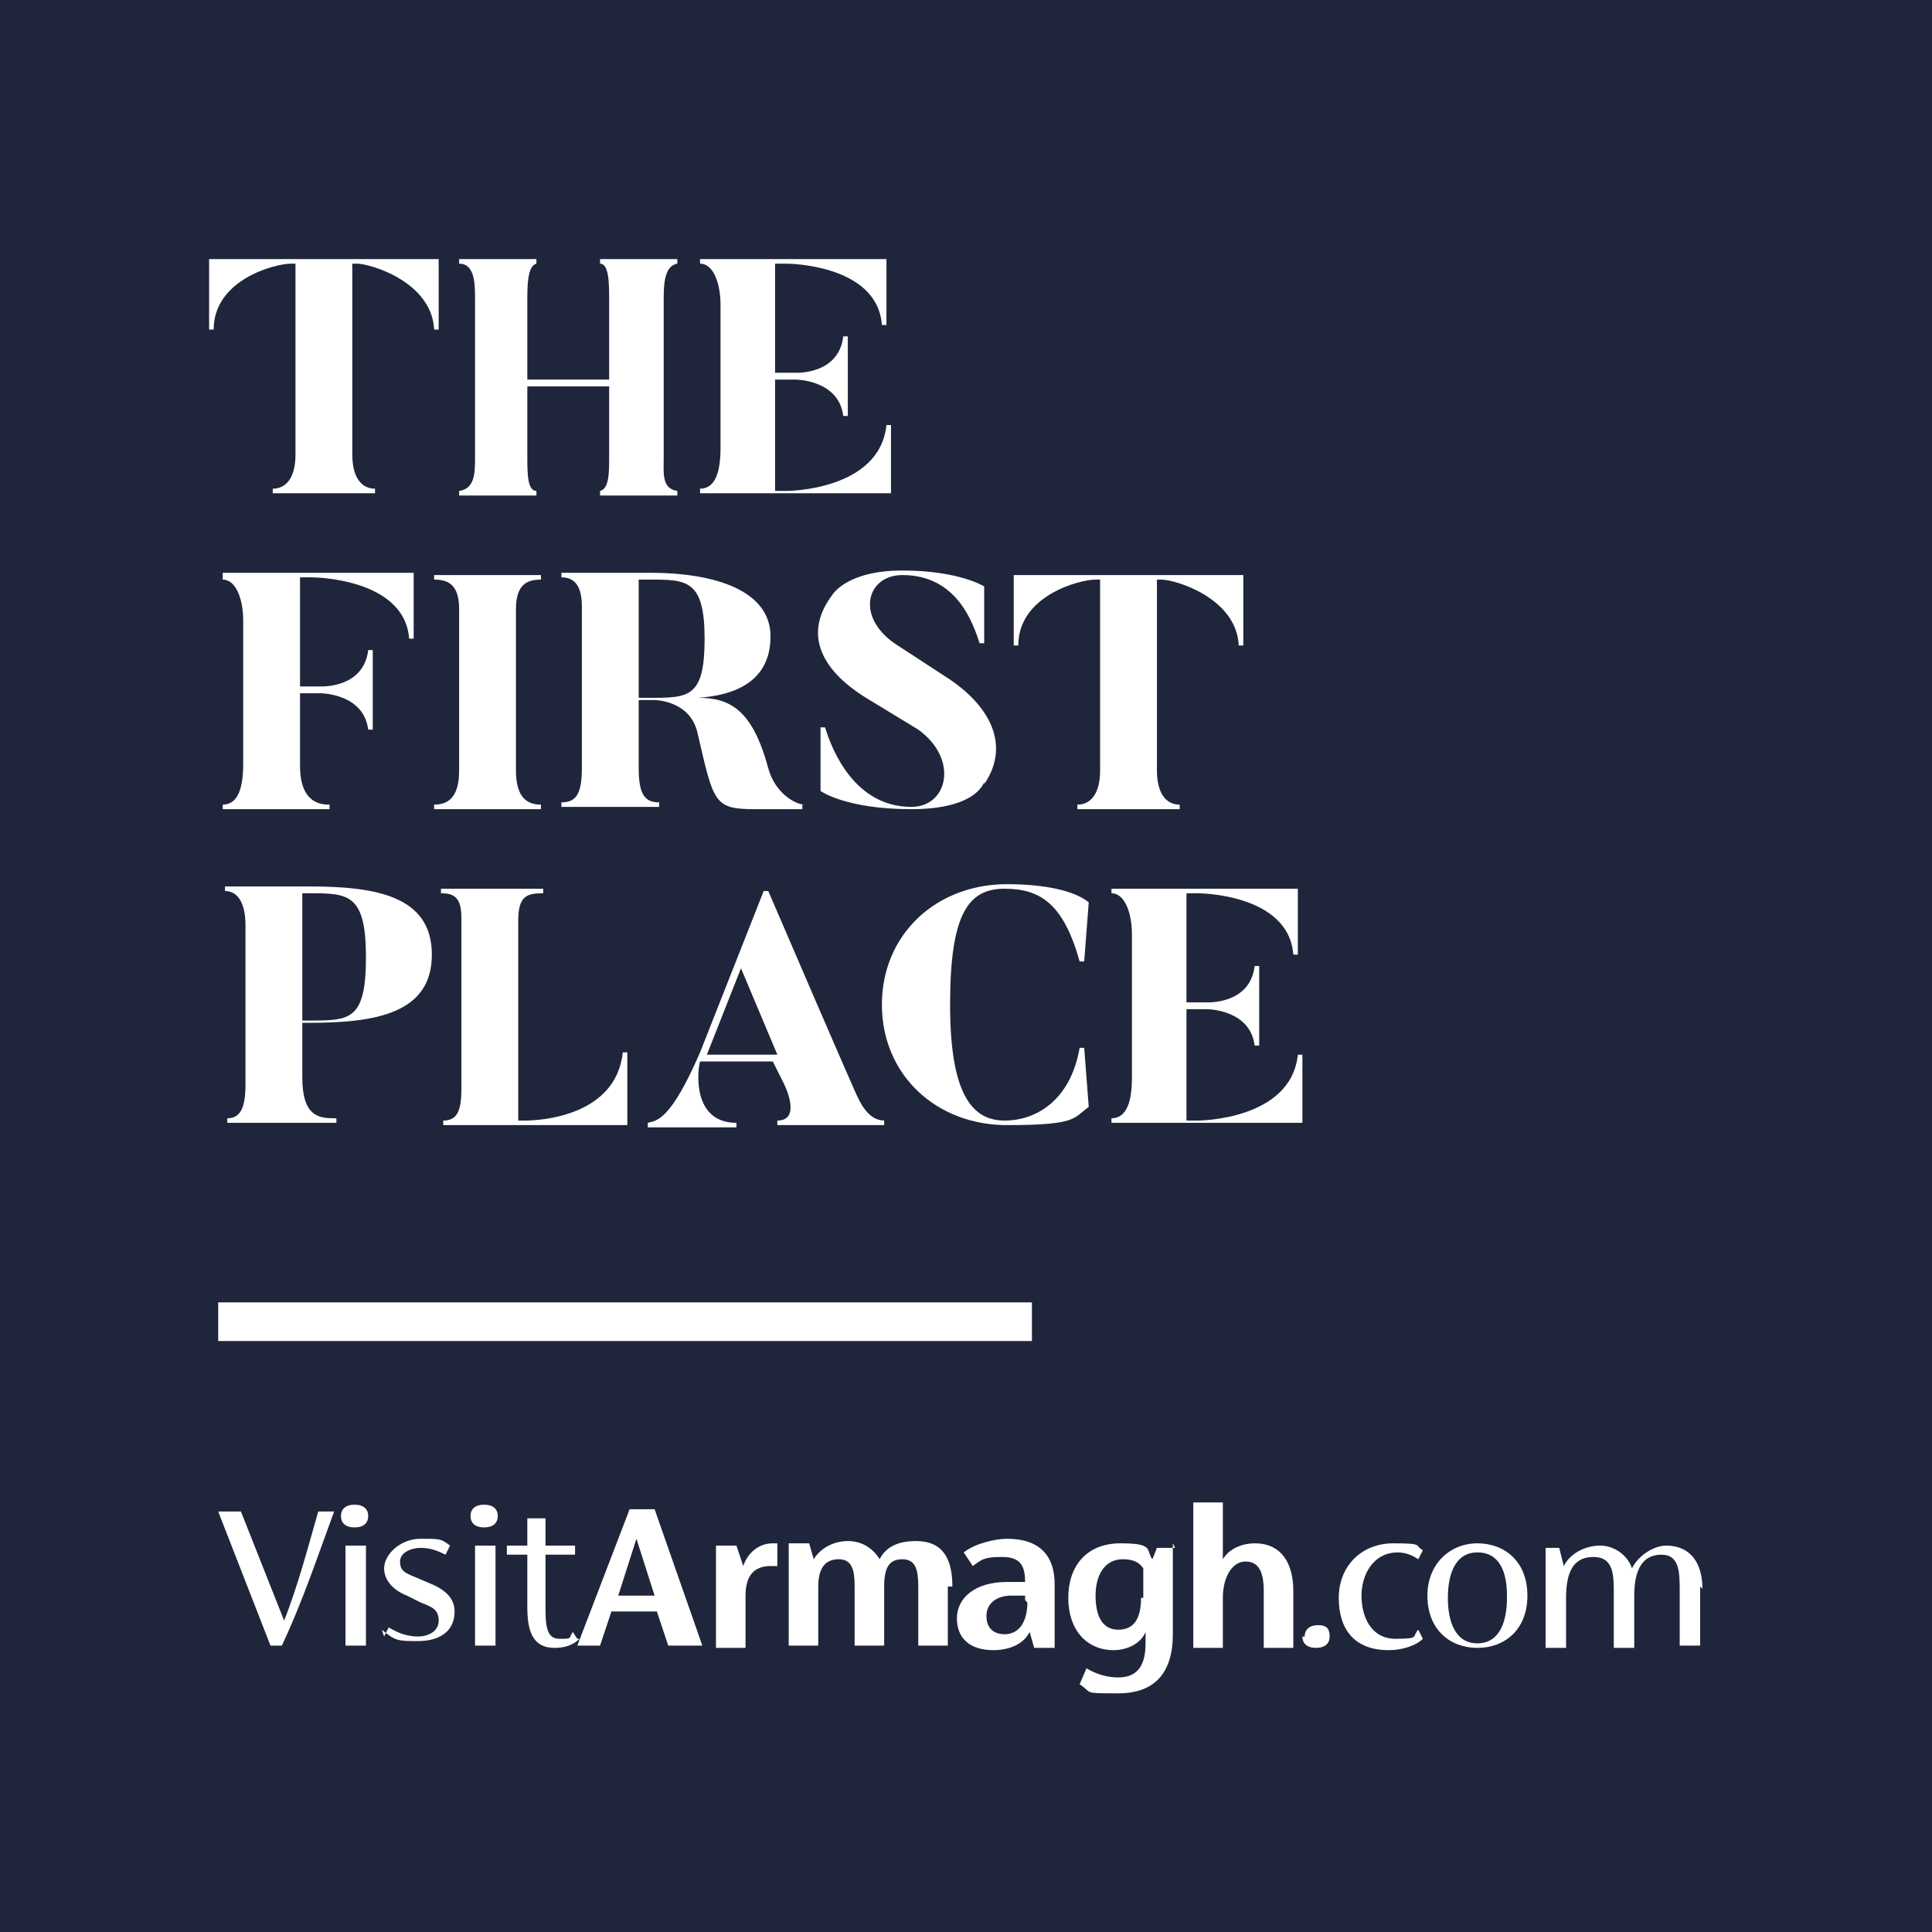<?xml version="1.0" encoding="UTF-8" standalone="no"?><svg xmlns="http://www.w3.org/2000/svg" fill="none" height="85" style="" viewBox="0 0 85 85" width="85">
<rect x="0" y="0" width="85" height="85" fill="#808080" stroke="none"/>
<g clip-path="url(#clip0_3_2)">
<path d="M85 0H0V85H85V0Z" fill="#1F263B"/>
<path d="M14.7 66.5C14 68.4 13.3 70.5 12.4 72.4H11.9L9.6 66.5H10.6L12.5 71.3C13.1 69.8 13.6 67.9 14 66.5H14.8H14.7Z" fill="white"/>
<path d="M15 66.7C15 66.4 15.2 66.2 15.6 66.2C16 66.2 16.2 66.4 16.2 66.7C16.2 67 16 67.2 15.6 67.2C15.2 67.2 15 67 15 66.7ZM15.2 68H16.1V72.4H15.2V68Z" fill="white"/>
<path d="M16.9 72L17.1 71.6C17.6 71.9 18 72 18.4 72C18.8 72 19.3 71.8 19.3 71.3C19.3 70.8 19 70.7 18.5 70.5L17.9 70.2C17.4 70 16.9 69.6 16.9 69C16.9 68.4 17.6 67.7 18.5 67.7C19.4 67.7 19.4 67.7 19.8 68L19.6 68.4C19.2 68.2 18.9 68.1 18.5 68.1C18.1 68.1 17.6 68.3 17.6 68.7C17.6 69.1 17.8 69.2 18.3 69.4L19 69.7C19.7 70 20 70.4 20 70.9C20 71.8 19.3 72.2 18.4 72.2C17.5 72.2 17.4 72.2 16.8 71.7L16.9 72Z" fill="white"/>
<path d="M20.7 66.7C20.7 66.4 20.9 66.2 21.3 66.2C21.7 66.2 21.9 66.4 21.9 66.7C21.9 67 21.7 67.2 21.3 67.2C20.9 67.2 20.7 67 20.7 66.7ZM20.9 68H21.8V72.4H20.9V68Z" fill="white"/>
<path d="M25.5 72.1C25.2 72.4 24.8 72.5 24.4 72.5C23.4 72.5 23.2 71.7 23.2 70.7V68.4H22.3V68H23.2V66.8H24V68H25.3V68.4H24V70.6C24 71.4 24 72.1 24.6 72.1C25.2 72.1 25 72.1 25.2 71.8L25.4 72.1H25.5Z" fill="white"/>
<path d="M29 70.9H26.9L26.4 72.4H25.4L27.7 66.4H28.8L30.9 72.4H29.4L28.9 70.9H29ZM28.8 70.2L28 67.7L27.2 70.2H28.8Z" fill="white"/>
<path d="M34.2 67.9V68.9C34.2 68.9 34 68.9 33.9 68.9C33.2 68.9 32.8 69.3 32.8 70.2V72.5H31.5V68H32.4L32.7 68.9C32.9 68.3 33.4 67.9 34 67.9C34.6 67.9 34.3 67.9 34.3 67.9H34.2Z" fill="white"/>
<path d="M41.7 69.8V72.4H40.4V69.8C40.4 69.1 40.3 68.6 39.7 68.6C39.1 68.6 38.9 69 38.9 69.8V72.4H37.6V69.8C37.6 69.1 37.5 68.6 36.9 68.6C36.3 68.6 36 69 36 69.8V72.4H34.7V67.9H35.6L35.8 68.6C36.1 68.1 36.7 67.8 37.3 67.8C37.9 67.8 38.4 68.1 38.7 68.6C39 68 39.6 67.8 40.3 67.8C41.5 67.8 41.9 68.6 41.9 69.8H41.7Z" fill="white"/>
<path d="M46.4 69.8V72.5H45.5L45.3 71.8C45 72.4 44.3 72.6 43.7 72.6C42.7 72.6 42.1 72.1 42.1 71.2C42.1 70.3 42.9 69.6 44.3 69.6C45.7 69.6 44.8 69.6 45.1 69.6C45.1 68.9 44.9 68.5 44.1 68.5C43.3 68.5 43.2 68.6 42.8 68.9L42.4 68.3C42.9 67.9 43.8 67.7 44.3 67.7C45.8 67.7 46.4 68.5 46.4 69.7V69.8ZM45.1 70.4V70.2C44.9 70.2 44.7 70.2 44.5 70.2C43.9 70.2 43.4 70.5 43.4 71.1C43.4 71.7 43.8 71.9 44.2 71.9C44.8 71.9 45.2 71.4 45.2 70.5L45.1 70.4Z" fill="white"/>
<path d="M51.6 67.9V71.9C51.6 73.6 50.8 74.5 49.2 74.5C47.6 74.5 48.1 74.5 47.5 74.1L47.8 73.4C48.3 73.7 48.8 73.8 49.2 73.8C50.1 73.8 50.4 73.2 50.4 72.3V71.8C50.2 72.3 49.6 72.6 49 72.6C47.8 72.6 47 71.7 47 70.3C47 68.9 47.8 67.9 49.3 67.9C50.8 67.9 50.4 68.2 50.7 68.6L50.9 68.1H51.7L51.6 67.9ZM50.3 70.3V69C50.1 68.7 49.8 68.6 49.4 68.6C48.6 68.6 48.2 69.3 48.2 70.2C48.2 71.1 48.5 71.7 49.2 71.7C49.9 71.7 50.2 71.2 50.2 70.3H50.3Z" fill="white"/>
<path d="M56.9 69.9V72.5H55.6V70C55.6 69.2 55.4 68.7 54.8 68.7C54.2 68.7 53.8 69.4 53.8 70.3V72.5H52.5V66.1H53.8V68.6C54.1 68.1 54.7 67.9 55.2 67.9C56.4 67.9 56.9 68.8 56.9 70V69.9Z" fill="white"/>
<path d="M57.4 72C57.4 71.7 57.6 71.5 58 71.5C58.4 71.5 58.5 71.7 58.5 72C58.5 72.3 58.3 72.5 57.9 72.5C57.5 72.5 57.3 72.3 57.3 72H57.4Z" fill="white"/>
<path d="M58.9 70.3C58.9 68.9 59.9 67.9 61.3 67.9C62.7 67.9 62.2 68 62.6 68.2L62.4 68.6C62.1 68.4 61.8 68.3 61.5 68.3C60.4 68.3 59.9 69.3 59.9 70.2C59.9 71.1 60.3 72.1 61.4 72.1C62.5 72.1 62.1 72 62.4 71.7L62.6 72.1C62.3 72.4 61.7 72.6 61.1 72.6C59.6 72.6 58.9 71.7 58.9 70.3Z" fill="white"/>
<path d="M62.8 70.2C62.8 68.8 63.8 67.9 65 67.9C66.2 67.9 67.2 68.7 67.2 70.2C67.2 71.7 66.2 72.5 65 72.5C63.8 72.5 62.8 71.7 62.8 70.2ZM66.3 70.2C66.3 69.2 66 68.3 65 68.3C64 68.3 63.7 69.3 63.7 70.3C63.7 71.3 64 72.3 65 72.3C66 72.3 66.3 71.3 66.3 70.3V70.2Z" fill="white"/>
<path d="M74.8 69.8V72.4H73.9V70C73.9 69.2 73.9 68.4 73.1 68.4C72.3 68.4 71.9 69 71.9 70.2V72.5H71V70.1C71 69.3 71 68.5 70.1 68.5C69.2 68.5 68.9 69.2 68.9 70.3V72.5H68V68.1H68.6L68.8 68.9C69.1 68.3 69.8 68 70.4 68C71 68 71.6 68.4 71.8 69C72.1 68.4 72.8 68 73.3 68C74.4 68 74.9 68.8 74.9 69.9L74.8 69.8Z" fill="white"/>
<path d="M57.1 46.4C56.8 49.3 52.7 49.3 52.7 49.3H52.2V44.4H53.1C53.1 44.4 55 44.4 55.2 46H55.4V42.5H55.2C55 44.2 53.1 44.1 53.1 44.1H52.2V39.3H52.7C52.7 39.3 56.7 39.3 56.9 42H57.1V39.1H48.9V39.3C49.5 39.3 49.8 40.2 49.8 41.1V47.4C49.8 48.4 49.6 49.2 48.9 49.2V49.4H57.3V46.4H57.1ZM47.5 46.1C47.1 48.4 45.6 49.3 44.2 49.3C42.8 49.3 41.8 48.2 41.8 44.2C41.8 40.2 42.6 39.1 44.2 39.1C45.8 39.1 46.8 39.8 47.5 42.3H47.7L47.9 39.7C47.3 39.2 46 38.9 44.3 38.9C41.2 38.9 38.8 41.1 38.8 44.2C38.8 47.3 41.2 49.5 44.3 49.5C47.4 49.5 47.2 49.2 47.9 48.7L47.7 46.1H47.5ZM39 49.3C38.7 49.3 38.2 49.3 37.7 48.2C37.7 48.2 37.5 47.8 33.8 39.2H33.6L30.8 46.3C29.5 49.3 28.9 49.3 28.5 49.4V49.6H32.4V49.4C30.4 49.4 30.7 47 30.8 46.7H34L34.5 47.7C34.5 47.7 35.3 49.3 34.2 49.3V49.5H38.9V49.3H39ZM34.2 46.4H31.1L32.6 42.6L34.2 46.4ZM27.4 46.3C27.1 49.1 23.8 49.3 23.1 49.3H22.8V40.5C22.8 39.4 23.2 39.3 23.9 39.3V39.1H19.4V39.3C20 39.3 20.3 39.5 20.3 40.4V47.9C20.3 48.9 20.1 49.3 19.5 49.3V49.5H27.6V46.3H27.4ZM13.3 45H13.6C16.5 45 19 44.6 19 42C19 39.4 16.5 39 13.6 39H9.9V39.2C10.5 39.2 10.8 39.8 10.8 40.7V47.7C10.8 48.7 10.6 49.2 10 49.2V49.4H14.8V49.2C14.1 49.2 13.3 49.2 13.3 47.4V45ZM13.3 44.8V39.3H13.6C15.3 39.3 16.1 39.3 16.1 42.1C16.1 44.9 15.4 44.9 13.6 44.9H13.3V44.8Z" fill="white"/>
<path d="M44.6 25.3V28.4H44.8C44.8 26.2 47.5 25.5 48.2 25.5H48.4V33.9C48.4 34.9 48 35.4 47.4 35.4V35.6H51.9V35.4C51.3 35.4 50.9 34.9 50.9 33.9V25.5H51.1C51.7 25.5 54.4 26.3 54.5 28.4H54.7V25.3H44.6ZM43.3 34.5C44.4 32.9 43.7 31.2 41.8 29.9L39.5 28.4C37.6 27.2 38.1 25.3 39.7 25.3C42.1 25.3 42.8 27.4 43.1 28.3H43.3V25.8C43.3 25.8 42.2 25.1 39.7 25.1C37.2 25.1 36.6 26.2 36.6 26.2C35.4 27.8 36 29.4 38.1 30.7L40.4 32.1C42.2 33.4 41.7 35.5 40.1 35.5C37.6 35.5 36.6 33 36.3 32H36.1V34.8C36.1 34.8 37.2 35.6 40.1 35.6C43 35.6 43.3 34.4 43.3 34.4M35.4 35.4C35 35.4 34.1 34.9 33.8 33.8C33.1 31.2 32.1 30.7 30.7 30.7C32.3 30.6 33.9 30 33.9 28C33.9 26 31.5 25.2 28.6 25.2H24.7V25.4C25.3 25.4 25.6 25.8 25.6 26.7V33.8C25.6 35 25.3 35.3 24.7 35.3V35.5H29V35.3C28.4 35.3 28.1 35 28.1 33.8V30.8H28.8C28.8 30.8 30.4 30.8 30.7 32.3C31.4 35.3 31.4 35.6 33.2 35.6H35.3V35.4H35.4ZM31 28.1C31 30.7 30.3 30.7 28.6 30.7H28.1V25.5H28.6C30.2 25.5 31 25.5 31 28.1ZM19.1 25.3V25.5C19.7 25.5 20.2 25.7 20.2 26.8V33.9C20.2 35.1 19.7 35.4 19.1 35.4V35.6H23.8V35.4C23.2 35.4 22.7 35.1 22.7 33.9V26.8C22.7 25.7 23.2 25.5 23.8 25.5V25.3H19.1ZM9.8 25.3V25.5C10.4 25.5 10.7 26.4 10.7 27.3V33.6C10.7 34.6 10.5 35.4 9.8 35.4V35.6H14.5V35.4C14.2 35.4 13.2 35.4 13.2 33.7V30.5H14.1C14.1 30.5 16 30.5 16.2 32.1H16.4V28.6H16.2C16 30.3 14.1 30.2 14.1 30.2H13.2V25.4H13.7C13.7 25.4 17.8 25.4 18 28.1H18.2V25.2H9.8V25.3Z" fill="white"/>
<path d="M39 18.7C38.7 21.6 34.6 21.6 34.6 21.6H34.1V16.7H35C35 16.7 36.9 16.7 37.1 18.3H37.3V14.8H37.1C36.9 16.5 35 16.4 35 16.4H34.1V11.6H34.6C34.6 11.6 38.6 11.6 38.8 14.3H39V11.4H30.8V11.6C31.4 11.6 31.7 12.5 31.7 13.4V19.7C31.7 20.7 31.5 21.5 30.8 21.5V21.7H39.2V18.7H39ZM29.2 13.2C29.2 12.6 29.2 11.7 29.8 11.6V11.4H26.4V11.6C26.8 11.6 26.8 12.5 26.8 13.2V16.7H23.2V13.2C23.2 12.6 23.2 11.7 23.6 11.6V11.4H20.2V11.6C20.9 11.6 20.9 12.5 20.9 13.2V20.1C20.9 20.8 20.9 21.5 20.2 21.6V21.8H23.6V21.6C23.2 21.6 23.2 20.8 23.2 20.1V17H26.8V20.1C26.8 20.8 26.8 21.5 26.4 21.6V21.8H29.8V21.6C29.1 21.5 29.2 20.8 29.2 20.1V13.2ZM9.2 11.4V14.5H9.4C9.4 12.3 12.1 11.6 12.8 11.6H13V20C13 21 12.6 21.5 12 21.5V21.7H16.5V21.5C15.9 21.5 15.5 21 15.5 20V11.6H15.7C16.3 11.6 19 12.4 19.1 14.5H19.3V11.4H9.2Z" fill="white"/>
<path d="M45.4 57.3H9.6V59H45.4V57.3Z" fill="white"/>
</g>
<defs>
<clipPath id="clip0_3_2">
<rect fill="white" height="85" width="85"/>
</clipPath>
</defs>
</svg>